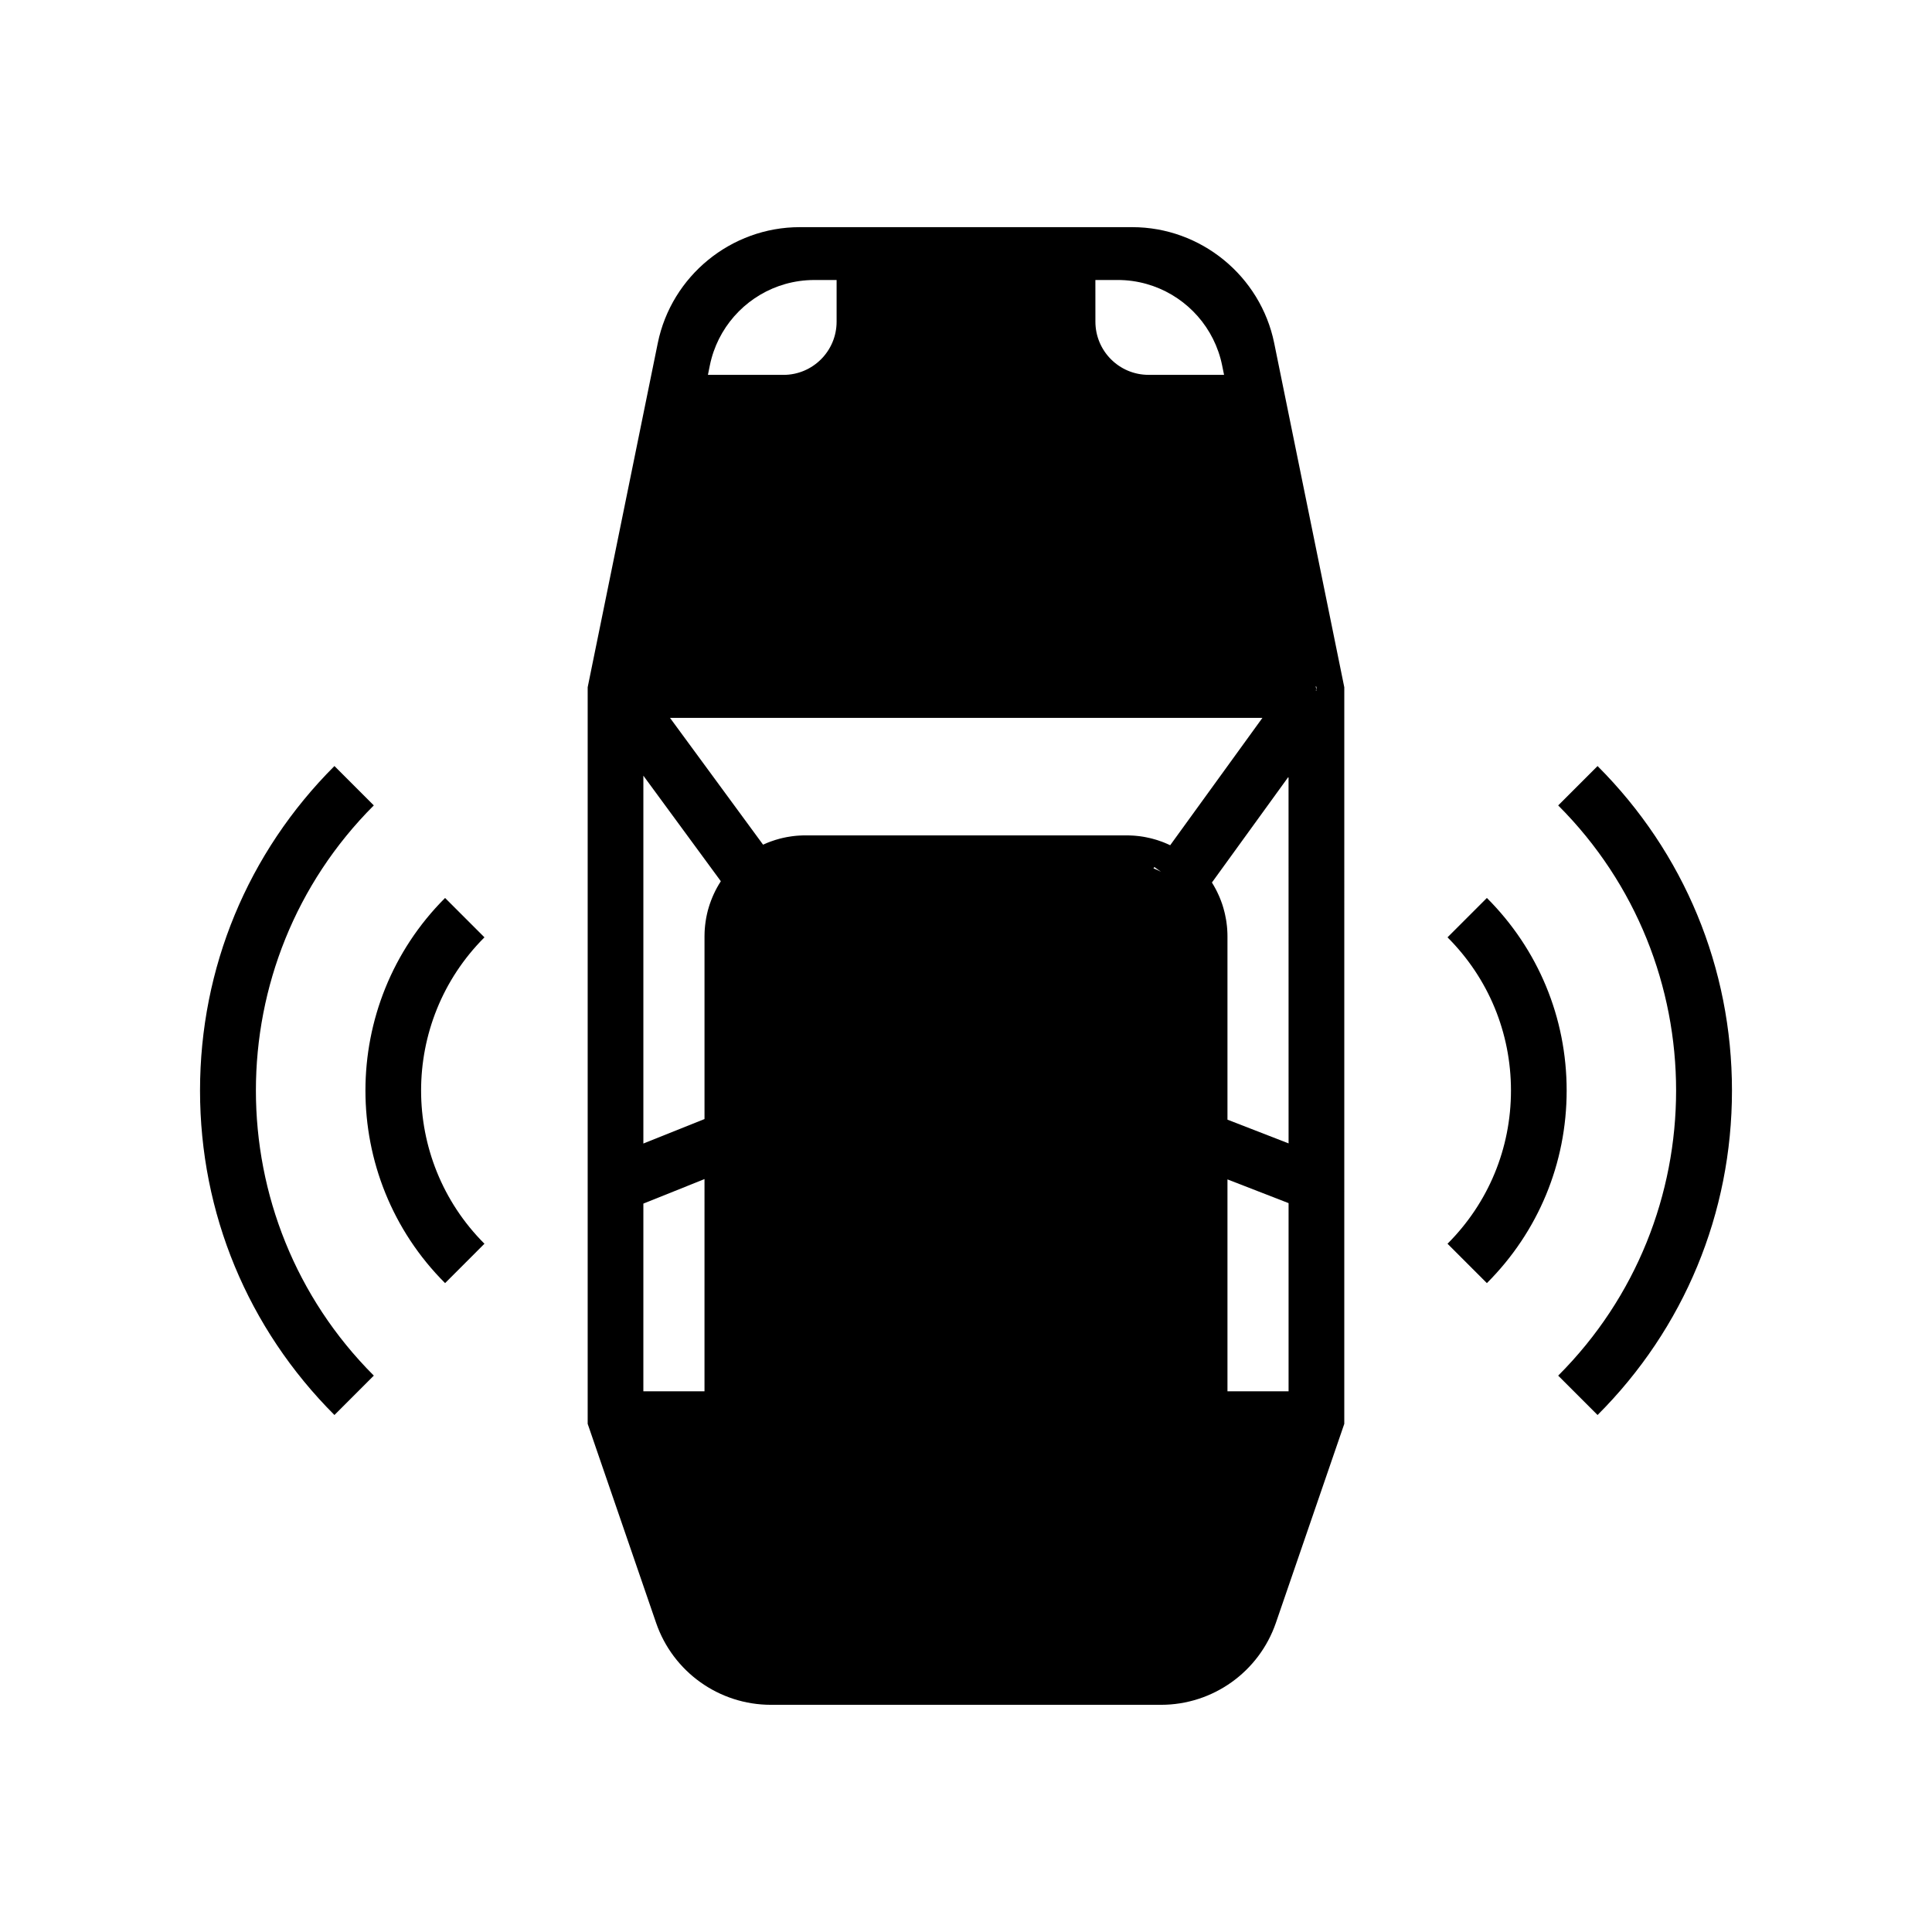 <?xml version="1.0" encoding="UTF-8"?>
<!-- Uploaded to: ICON Repo, www.svgrepo.com, Generator: ICON Repo Mixer Tools -->
<svg fill="#000000" width="800px" height="800px" version="1.1" viewBox="144 144 512 512" xmlns="http://www.w3.org/2000/svg">
 <g>
  <path d="m498.9 319.49-2.121-10.414-14.543-71.395-0.562-2.766c-3.633-17.797-19.445-30.715-37.609-30.715h-88.133c-18.164 0-33.984 12.922-37.613 30.719l-15.129 74.293-2.098 10.277-1.352 6.641v195.2l2.109 6.144 16.023 46.602c4.461 12.988 16.688 21.719 30.426 21.719h103.39c13.73 0 25.957-8.723 30.43-21.711l16.02-46.605 2.109-6.141 0.004-195.2zm-64.613-101.29h5.891c2.656 0 5.246 0.367 7.703 1.066 9.383 2.656 16.91 10.062 19.559 19.734 0 0.012 0.004 0.023 0.012 0.039 0.156 0.586 0.301 1.18 0.422 1.785l0.512 2.516h-20.004c-7.785 0-14.09-6.312-14.09-14.098zm-102.17 22.629c0.121-0.609 0.266-1.215 0.43-1.805 0.004-0.012 0.004-0.016 0.004-0.02 2.648-9.668 10.176-17.074 19.551-19.734 2.461-0.695 5.055-1.066 7.715-1.066h5.891v11.047c0 7.785-6.312 14.098-14.09 14.098l-20.012-0.004zm-22.719 224.18v-0.004l0.488-0.191zm21.301 47.695h-16.203l0.004-49.738 8.102-3.246 8.098-3.254zm4.328-135.17c-0.195 0.301-0.383 0.605-0.566 0.914-0.129 0.211-0.25 0.422-0.363 0.633-0.039 0.059-0.07 0.117-0.098 0.176-0.145 0.25-0.277 0.508-0.402 0.762-0.012 0.016-0.016 0.023-0.02 0.035-0.137 0.277-0.27 0.551-0.398 0.832-0.117 0.254-0.234 0.516-0.344 0.777-0.145 0.324-0.277 0.656-0.398 0.988-0.102 0.277-0.203 0.551-0.297 0.828-0.023 0.055-0.039 0.109-0.055 0.156-0.07 0.211-0.137 0.422-0.203 0.633-0.051 0.145-0.094 0.289-0.129 0.438-0.062 0.203-0.117 0.402-0.176 0.609-0.02 0.09-0.043 0.176-0.062 0.266-0.055 0.203-0.102 0.41-0.148 0.613-0.02 0.07-0.035 0.137-0.043 0.211-0.062 0.277-0.121 0.551-0.172 0.828 0 0.012-0.004 0.02-0.004 0.035-0.059 0.309-0.109 0.613-0.152 0.926-0.004 0.023-0.012 0.051-0.012 0.078-0.051 0.301-0.09 0.605-0.117 0.91-0.039 0.32-0.07 0.641-0.09 0.965-0.023 0.281-0.039 0.566-0.051 0.852-0.004 0.062-0.004 0.129-0.004 0.191-0.016 0.301-0.02 0.602-0.02 0.898v48.473l-16.203 6.488v-97.484zm0.801 60.98-0.453 0.184 0.453-0.188zm115.42-63.691c-0.176-0.098-0.359-0.188-0.543-0.27-0.23-0.102-0.469-0.207-0.703-0.305-0.109-0.051-0.211-0.09-0.32-0.133l0.246-0.34 1.766 1.277c-0.145-0.078-0.293-0.156-0.445-0.23zm2.863-6.824c-0.148-0.074-0.301-0.145-0.453-0.211-0.168-0.078-0.34-0.152-0.512-0.227-0.234-0.109-0.477-0.207-0.719-0.301-0.172-0.07-0.34-0.133-0.512-0.195-0.395-0.148-0.793-0.285-1.195-0.414-0.129-0.039-0.254-0.082-0.391-0.121-0.27-0.082-0.547-0.156-0.82-0.23-0.191-0.055-0.391-0.102-0.586-0.152-0.375-0.09-0.746-0.172-1.125-0.246-0.223-0.043-0.441-0.09-0.668-0.129-0.031-0.004-0.059-0.012-0.094-0.016-0.234-0.039-0.473-0.074-0.707-0.109-0.184-0.023-0.363-0.051-0.551-0.07-0.203-0.023-0.402-0.051-0.605-0.062-0.016-0.004-0.031-0.004-0.051-0.004-0.156-0.02-0.32-0.031-0.477-0.043-0.188-0.016-0.367-0.023-0.555-0.035-0.176-0.012-0.348-0.02-0.527-0.023-0.113-0.004-0.227-0.012-0.34-0.012-0.215-0.004-0.43-0.012-0.645-0.012h-85.176c-0.246 0-0.488 0.004-0.727 0.012-0.289 0.012-0.582 0.02-0.871 0.039-0.191 0.012-0.379 0.023-0.566 0.039h-0.031c-0.188 0.016-0.375 0.035-0.555 0.055-0.117 0.012-0.23 0.023-0.348 0.039-0.207 0.02-0.41 0.051-0.613 0.078-0.031 0-0.059 0.004-0.09 0.016-0.344 0.043-0.684 0.098-1.023 0.164-0.035 0.004-0.07 0.016-0.102 0.02-0.117 0.02-0.23 0.043-0.348 0.07-0.148 0.031-0.301 0.059-0.449 0.094-0.148 0.031-0.297 0.062-0.449 0.102-0.184 0.043-0.367 0.09-0.555 0.137-0.395 0.102-0.789 0.211-1.176 0.336-0.395 0.117-0.777 0.25-1.16 0.391-0.191 0.07-0.383 0.145-0.574 0.215-0.148 0.059-0.301 0.117-0.449 0.176-0.367 0.148-0.734 0.309-1.094 0.477l-24.66-33.598h156.99l-24.441 33.75zm31.375 144.71h-16.195v-56.156l16.195 6.289zm0-65.699-16.195-6.289v-48.621c0-0.242-0.004-0.48-0.012-0.723-0.004-0.145-0.012-0.289-0.02-0.438-0.004-0.246-0.02-0.488-0.039-0.727-0.02-0.262-0.039-0.527-0.07-0.789-0.012-0.098-0.02-0.203-0.035-0.301-0.023-0.262-0.059-0.516-0.098-0.777v-0.016c-0.031-0.227-0.07-0.449-0.109-0.668-0.074-0.449-0.156-0.891-0.262-1.328-0.039-0.191-0.082-0.383-0.133-0.57-0.078-0.34-0.172-0.68-0.27-1.02-0.043-0.164-0.094-0.328-0.148-0.492-0.02-0.074-0.039-0.145-0.062-0.215-0.055-0.172-0.113-0.348-0.172-0.523-0.188-0.555-0.398-1.105-0.625-1.648-0.082-0.203-0.168-0.41-0.262-0.605-0.137-0.316-0.281-0.625-0.434-0.93-0.117-0.25-0.246-0.496-0.375-0.738-0.164-0.305-0.328-0.609-0.508-0.91-0.133-0.23-0.27-0.457-0.41-0.684-0.023-0.039-0.051-0.078-0.074-0.117h-0.004l20.309-28.051zm7.383-119.96-0.25-0.188h0.25l-0.203-0.988 0.203 0.145z"/>
  <path d="m232.63 518.99c-22.973-22.973-35.621-53.512-35.621-85.992s12.648-63.023 35.621-85.992l10.434 10.434c-41.664 41.664-41.664 109.45 0 151.11z"/>
  <path d="m261.95 484.04c-28.141-28.141-28.141-73.93 0-102.07l10.434 10.434c-22.387 22.387-22.387 58.812 0 81.199z"/>
  <path d="m567.37 518.99-10.434-10.434c41.664-41.664 41.664-109.45 0-151.11l10.434-10.434c22.973 22.973 35.621 53.512 35.621 85.992 0 32.48-12.648 63.023-35.621 85.988z"/>
  <path d="m538.04 484.04-10.434-10.434c10.844-10.844 16.816-25.266 16.816-40.602 0-15.336-5.973-29.758-16.816-40.602l10.434-10.434c13.633 13.633 21.141 31.758 21.141 51.035 0 19.273-7.508 37.398-21.141 51.035z"/>
 </g>
</svg>